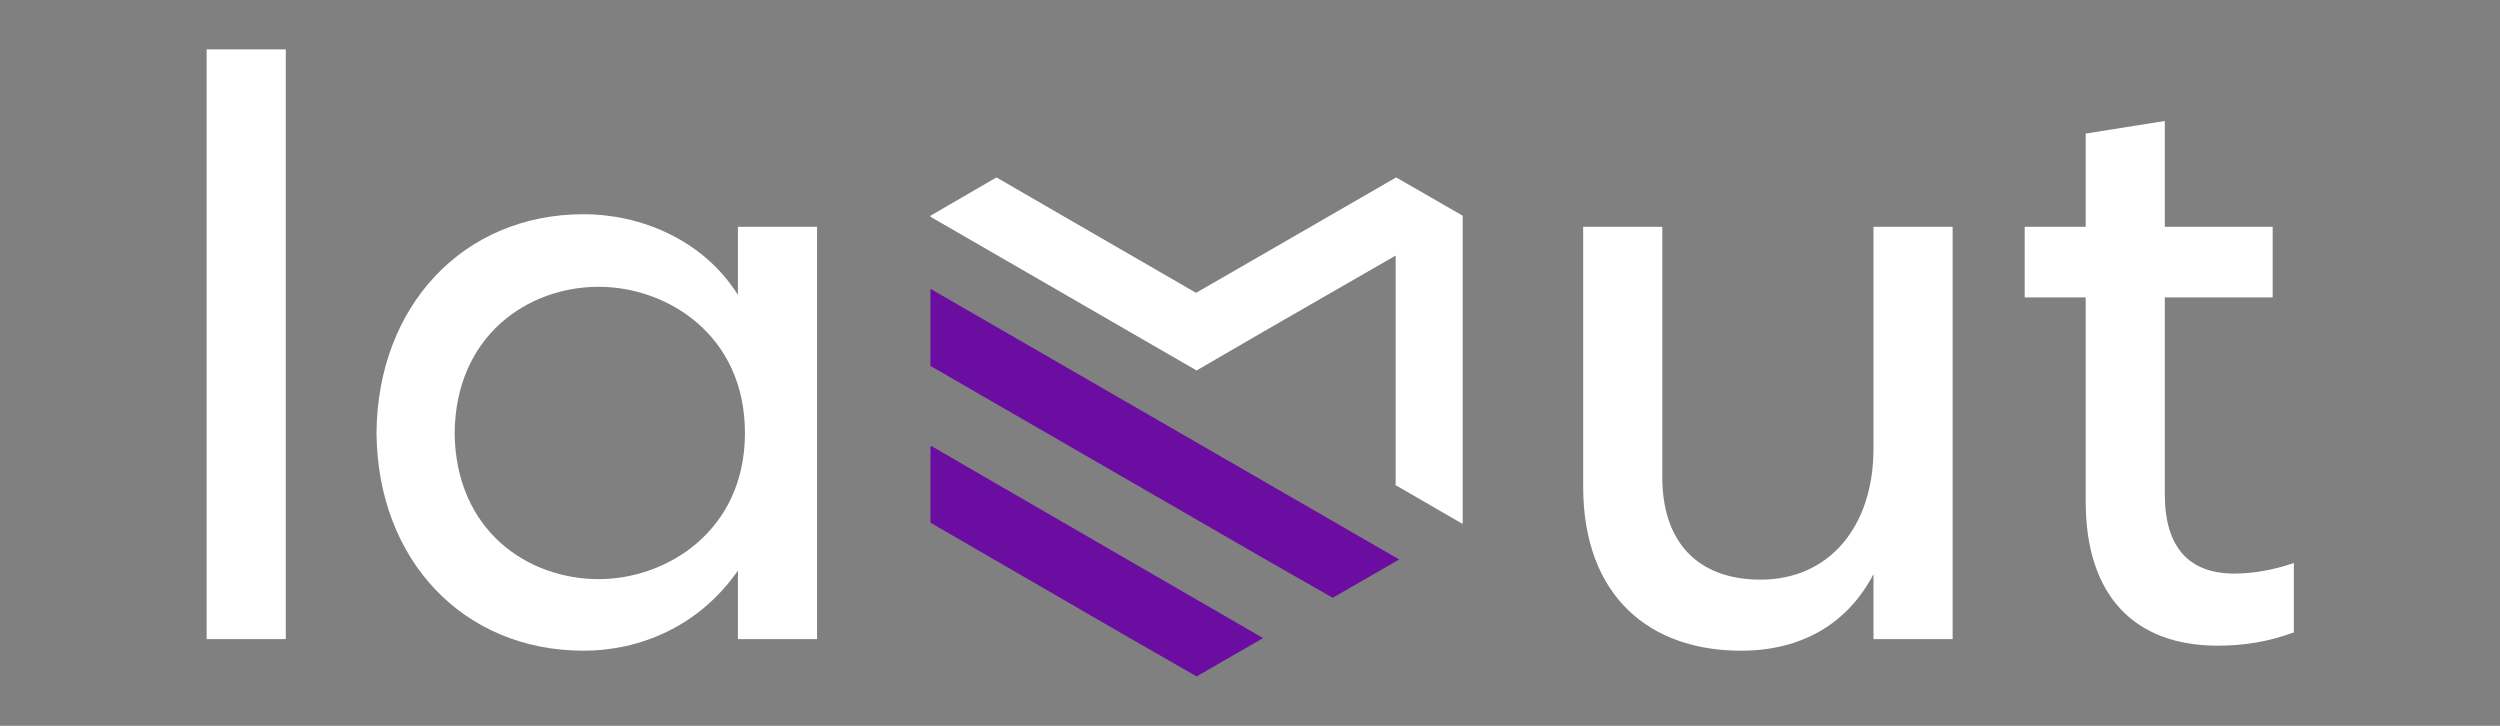 <?xml version="1.0" encoding="UTF-8"?> <svg xmlns="http://www.w3.org/2000/svg" xmlns:xlink="http://www.w3.org/1999/xlink" version="1.1" id="Layer_1" x="0px" y="0px" viewBox="0 0 496 144" style="enable-background:new 0 0 496 144;" xml:space="preserve"><rect x="0" y="0" width="496" height="144" fill="#808080" stroke="none"/> <style type="text/css"> .st0{fill:#FFFFFF;} .st1{fill-rule:evenodd;clip-rule:evenodd;fill:#6B0DA1;} .st2{fill-rule:evenodd;clip-rule:evenodd;fill:#FFFFFF;} </style> <g> <g> <g> <path class="st0" d="M56.7,9.8v117H41V9.8H56.7z"></path> <path class="st0" d="M162.1,126.8h-15.7v-13.6c-7.7,11.1-19.5,15.9-30.6,15.9c-23.9,0-40.9-18-41.1-43.2 c0.2-25.2,17.2-43.4,41.1-43.4c11.1,0,23.6,4.9,30.6,16V45h15.7V126.8z M90.2,85.9c0.2,19.3,14.4,29,28.6,29c13.4,0,29-9.5,29-29 s-15.5-29-29-29C104.7,56.9,90.4,66.6,90.2,85.9z"></path> <path class="st0" d="M314.1,96.5V45h15.7v49.7c0,12.8,7,20.3,19.5,20.3c13.6,0,22.4-10.5,22.4-26V45h15.7v81.8h-15.7v-12.9 c-5.1,9.8-14.2,15.2-26.3,15.2C327.4,129.1,314.1,118.4,314.1,96.5z"></path> <path class="st0" d="M455,125.5c-4.9,1.8-9.7,2.6-15,2.6c-16.7,0-26.2-10.1-26.2-28.6V59h-12.1V45h12.1V26.5l15.7-2.5V45h21.4V59 h-21.4v39.1c0,10.5,4.8,15.7,13.8,15.7c3.9,0,8-0.8,11.8-2.1V125.5z"></path> </g> </g> <polygon class="st1" points="251.1,111 264.4,118.6 277.6,111 184.6,57.3 184.6,72.6 "></polygon> <polygon class="st1" points="222.6,125.7 237.4,134.2 250.6,126.6 197.9,96.1 197.9,96.1 184.8,88.5 184.6,88.6 184.6,103.7 "></polygon> <path class="st2" d="M276.9,50.7v45.6l-0.1-0.1l0,0l13.3,7.7l0.1-0.1V42.8L277,35.2l-39.7,22.9L211,42.9l-13.3-7.7l-13.1,7.6V43 l52.8,30.5C253.8,64,243.5,69.9,276.9,50.7"></path> </g> </svg> 
